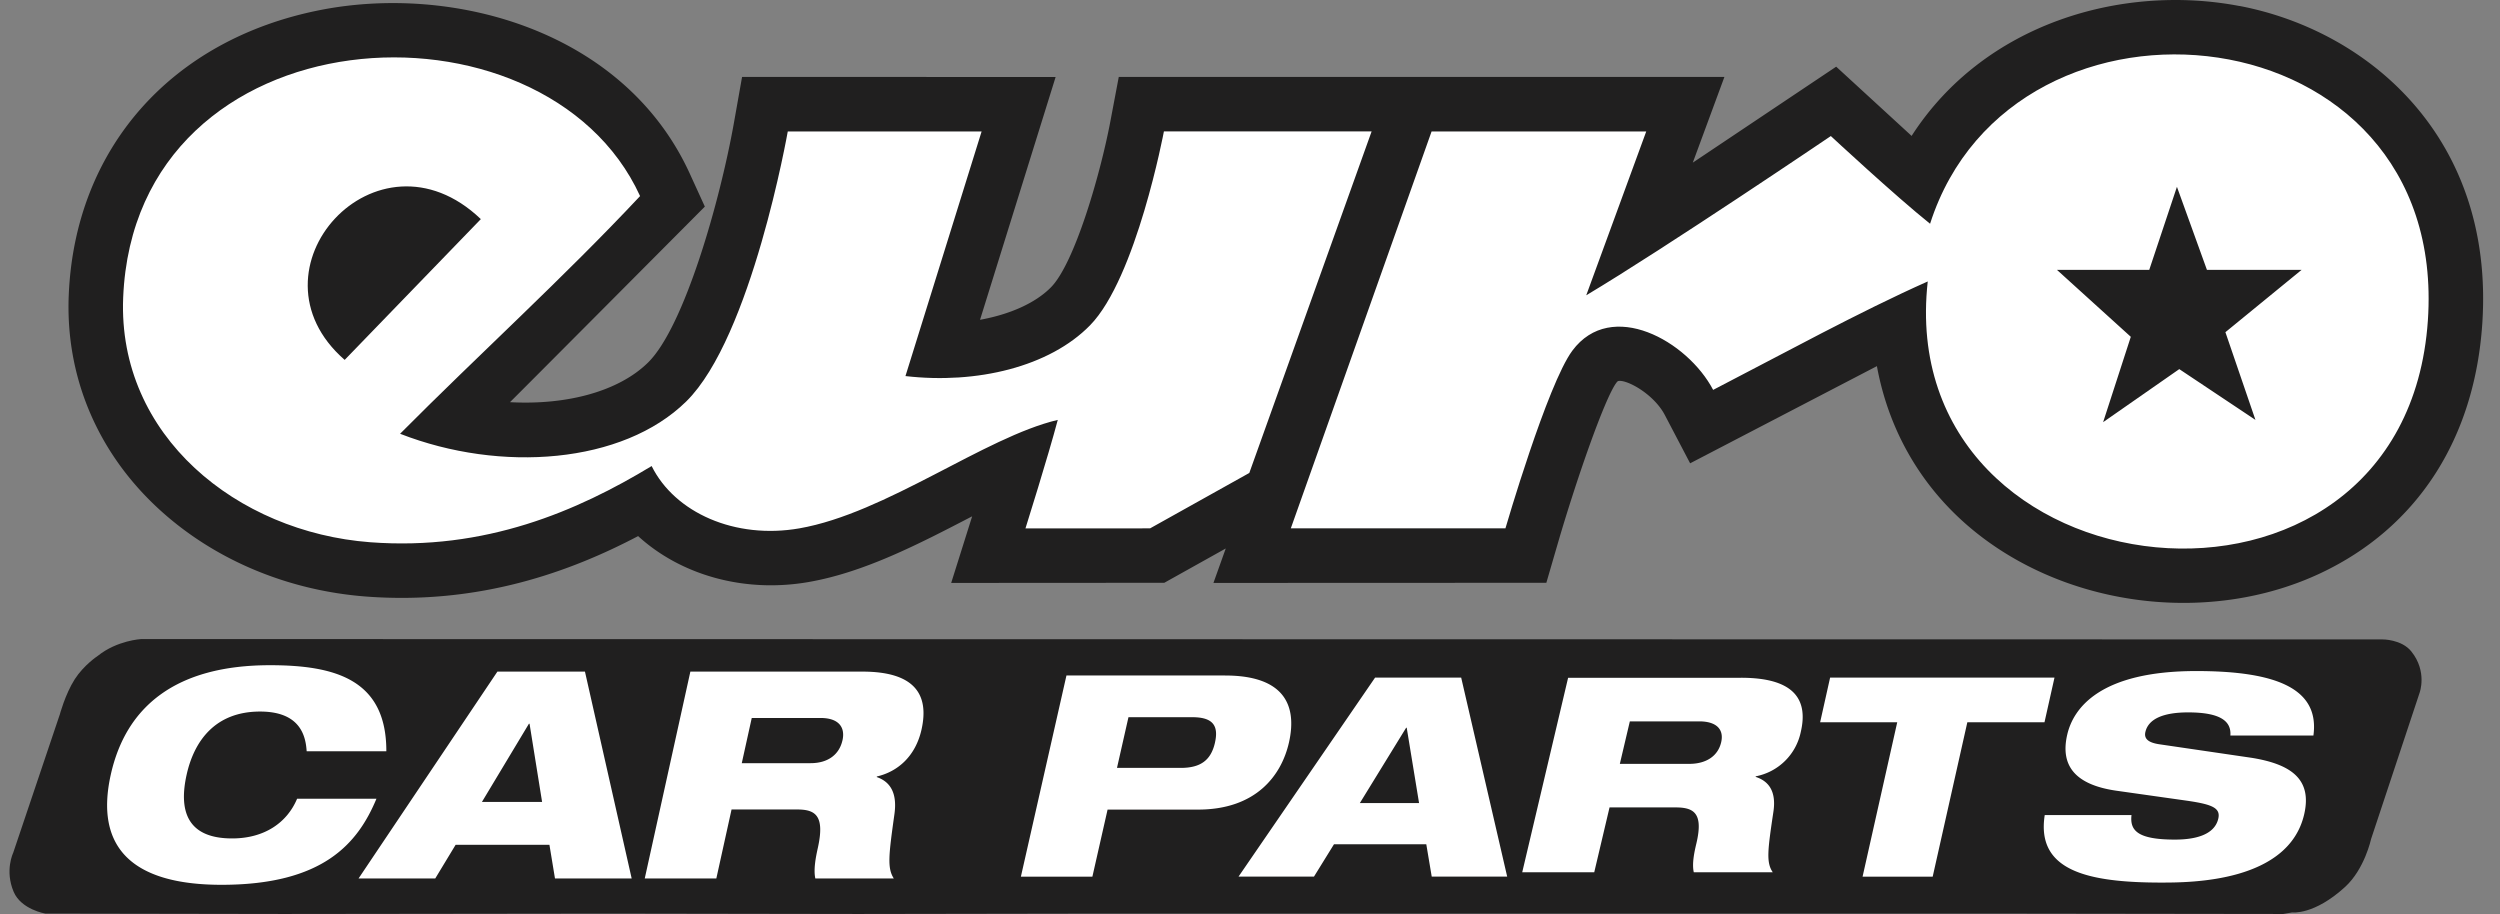 <svg xmlns="http://www.w3.org/2000/svg" xmlns:v="https://vecta.io/nano" width="93" height="34" fill-rule="evenodd"><rect width="100%" height="100%" fill="#808080" stroke="none"/><g fill-rule="nonzero"><path d="M2.219 26.599s.202-.768.563-1.334c.342-.529.845-.859.858-.869.719-.576 1.613-.623 1.613-.623l83.369.013s.718-.01 1.083.452c.596.746.306 1.528.306 1.528l-1.807 5.446s-.24 1.117-.965 1.78c-1.156 1.059-1.97.95-1.97.95l-.331.058-11.055-.015h-32.89L31.929 34l-9.29-.015L10.556 34l-8.873-.015s-.894-.151-1.174-.808c-.338-.794-.019-1.45-.019-1.45l1.728-5.129z" fill="#201f1f"></path><path d="M86.059 27.362c.239-1.755-1.396-2.399-4.359-2.399-3.582 0-4.568 1.381-4.797 2.357-.257 1.1.216 1.868 1.844 2.097l2.636.373c.918.135 1.229.27 1.137.665-.147.634-.926.778-1.611.778-1.42 0-1.68-.353-1.617-.913h-3.228c-.323 2.065 1.576 2.512 4.343 2.512 1.121 0 4.719-.02 5.307-2.533.306-1.308-.478-1.868-1.944-2.107l-3.462-.508c-.398-.063-.558-.208-.499-.457.114-.488.674-.726 1.589-.726 1.248 0 1.611.354 1.572.862h3.089zm-18.35-.494h2.868l-1.289 5.743h2.608l1.289-5.743h2.87l.372-1.661H68.08zm-2.937-1.655h-6.438l-1.707 7.235h2.679l.569-2.412h2.454c.675 0 1.045.203.777 1.338-.08.334-.169.76-.097 1.074h2.938c-.25-.365-.189-.821.024-2.251.117-.78-.191-1.145-.661-1.297l.005-.021a2.12 2.12 0 0 0 1.674-1.651c.283-1.205-.246-2.015-2.216-2.015m-.746 2.402c-.117.497-.538.801-1.191.801h-2.578l.372-1.581h2.579c.652 0 .93.304.818.78m-9.671-2.408h-3.203l-5.08 7.403h2.807l.744-1.203h3.434l.202 1.203h2.807l-1.711-7.403zm-3.769 4.666l1.721-2.8h.022l.459 2.8h-2.202zm-5.012-4.745h-5.903l-1.695 7.483h2.66l.565-2.494h3.365c2.146 0 3.101-1.258 3.382-2.494.32-1.416-.206-2.494-2.375-2.494m-.376 2.494c-.149.66-.538.943-1.276.943h-2.37l.427-1.886h2.37c.738 0 .998.283.848.944m-13.115-2.641h-6.4l-1.697 7.695h2.663l.566-2.565h2.439c.672 0 1.039.216.772 1.423-.079.355-.167.808-.095 1.142h2.919c-.25-.387-.188-.873.024-2.392.116-.83-.19-1.218-.658-1.379l.004-.022c.755-.172 1.438-.733 1.664-1.756.283-1.283-.243-2.145-2.201-2.145m-.742 2.554c-.117.528-.535.852-1.184.852h-2.562l.371-1.681h2.562c.649 0 .925.323.814.83m-9.581-2.556h-3.256l-5.165 7.695h2.853l.757-1.251h3.49l.206 1.251h2.853l-1.738-7.695zm-3.832 4.849l1.749-2.91h.022l.467 2.91h-2.237zm-6.876-.118c-.376.895-1.221 1.476-2.417 1.476-1.722 0-1.975-1.088-1.695-2.359s1.068-2.361 2.735-2.361c1.511 0 1.698.927 1.733 1.477h2.964c.005-2.662-1.89-3.201-4.33-3.201-3.468 0-5.356 1.508-5.924 4.085-.584 2.65.745 4.084 4.123 4.084 3.782 0 5.072-1.542 5.763-3.201h-2.953z" fill="#fff"></path></g><path d="M83.309.224c-4.357-.833-9.495.634-12.197 4.832L68.306 2.48 62.972 6.05l1.176-3.188h-22.53l-.312 1.651c-.37 1.957-1.327 5.272-2.205 6.169-.58.594-1.535 1.013-2.644 1.215l2.812-9.032-11.664-.004-.297 1.675c-.515 2.915-1.849 7.621-3.201 8.951-1.104 1.085-3.046 1.589-5.136 1.474.277-.268 7.249-7.275 7.249-7.275l-.565-1.237C23.237 1.165 16.916-.608 11.921.372 6.369 1.463 2.78 5.53 2.557 10.987c-.124 3.001 1.05 5.809 3.304 7.904 2.047 1.903 4.8 3.075 7.753 3.3 4.238.321 7.639-.942 10.124-2.248 1.576 1.441 3.932 2.128 6.344 1.708 2.069-.361 4.088-1.409 6.04-2.422.015-.007.028-.014.042-.022l-.78 2.478 7.927-.005 2.287-1.277-.458 1.282 12.384-.005.425-1.46c.699-2.4 1.738-5.372 2.171-5.969a.34.34 0 0 1 .066-.073c.288-.088 1.328.462 1.747 1.263l.94 1.794 6.948-3.615c.485 2.642 1.909 4.941 4.163 6.55 3.52 2.514 8.483 2.975 12.35 1.148 3.582-1.691 5.715-4.982 6.006-9.263.469-6.893-4.197-10.91-9.031-11.834" fill="#201f1f"></path><path d="M43.297 4.89s-1.025 5.45-2.747 7.211c-1.506 1.541-4.211 2.197-6.867 1.889l2.833-9.1h-7.211s-1.347 7.655-3.777 10.044c-2.359 2.318-6.896 2.665-10.645 1.202 2.953-2.97 6.063-5.785 8.928-8.842C20.252-.49 5.022.35 4.582 11.071c-.211 5.142 4.242 8.725 9.185 9.1 4.291.325 7.716-1.164 10.474-2.834.863 1.738 3.107 2.734 5.494 2.318 3.226-.563 6.896-3.393 9.614-4.035-.359 1.358-1.202 4.037-1.202 4.037l4.636-.002 3.691-2.061 4.55-12.705h-7.727v.001zm-30.475 8.498c-3.845-3.346 1.198-8.933 5.065-5.237l-5.065 5.237zm58.976-5.065c-1.288-1.029-3.691-3.262-3.691-3.262s-6.178 4.181-9.099 5.924l2.232-6.095h-7.985l-5.237 14.765h7.984s1.559-5.357 2.49-6.611c1.447-1.947 4.282-.364 5.237 1.46 2.603-1.345 5.448-2.907 7.983-4.034-1.323 11.884 17.751 14.003 18.605 1.45C91.108.301 74.89-1.331 71.799 8.323zm12.104 7.297l-2.833-1.889-2.833 1.974 1.03-3.176-2.747-2.49h3.433l1.03-3.09 1.116 3.09h3.521l-2.834 2.318 1.117 3.262z" fill="#fff"></path></svg>